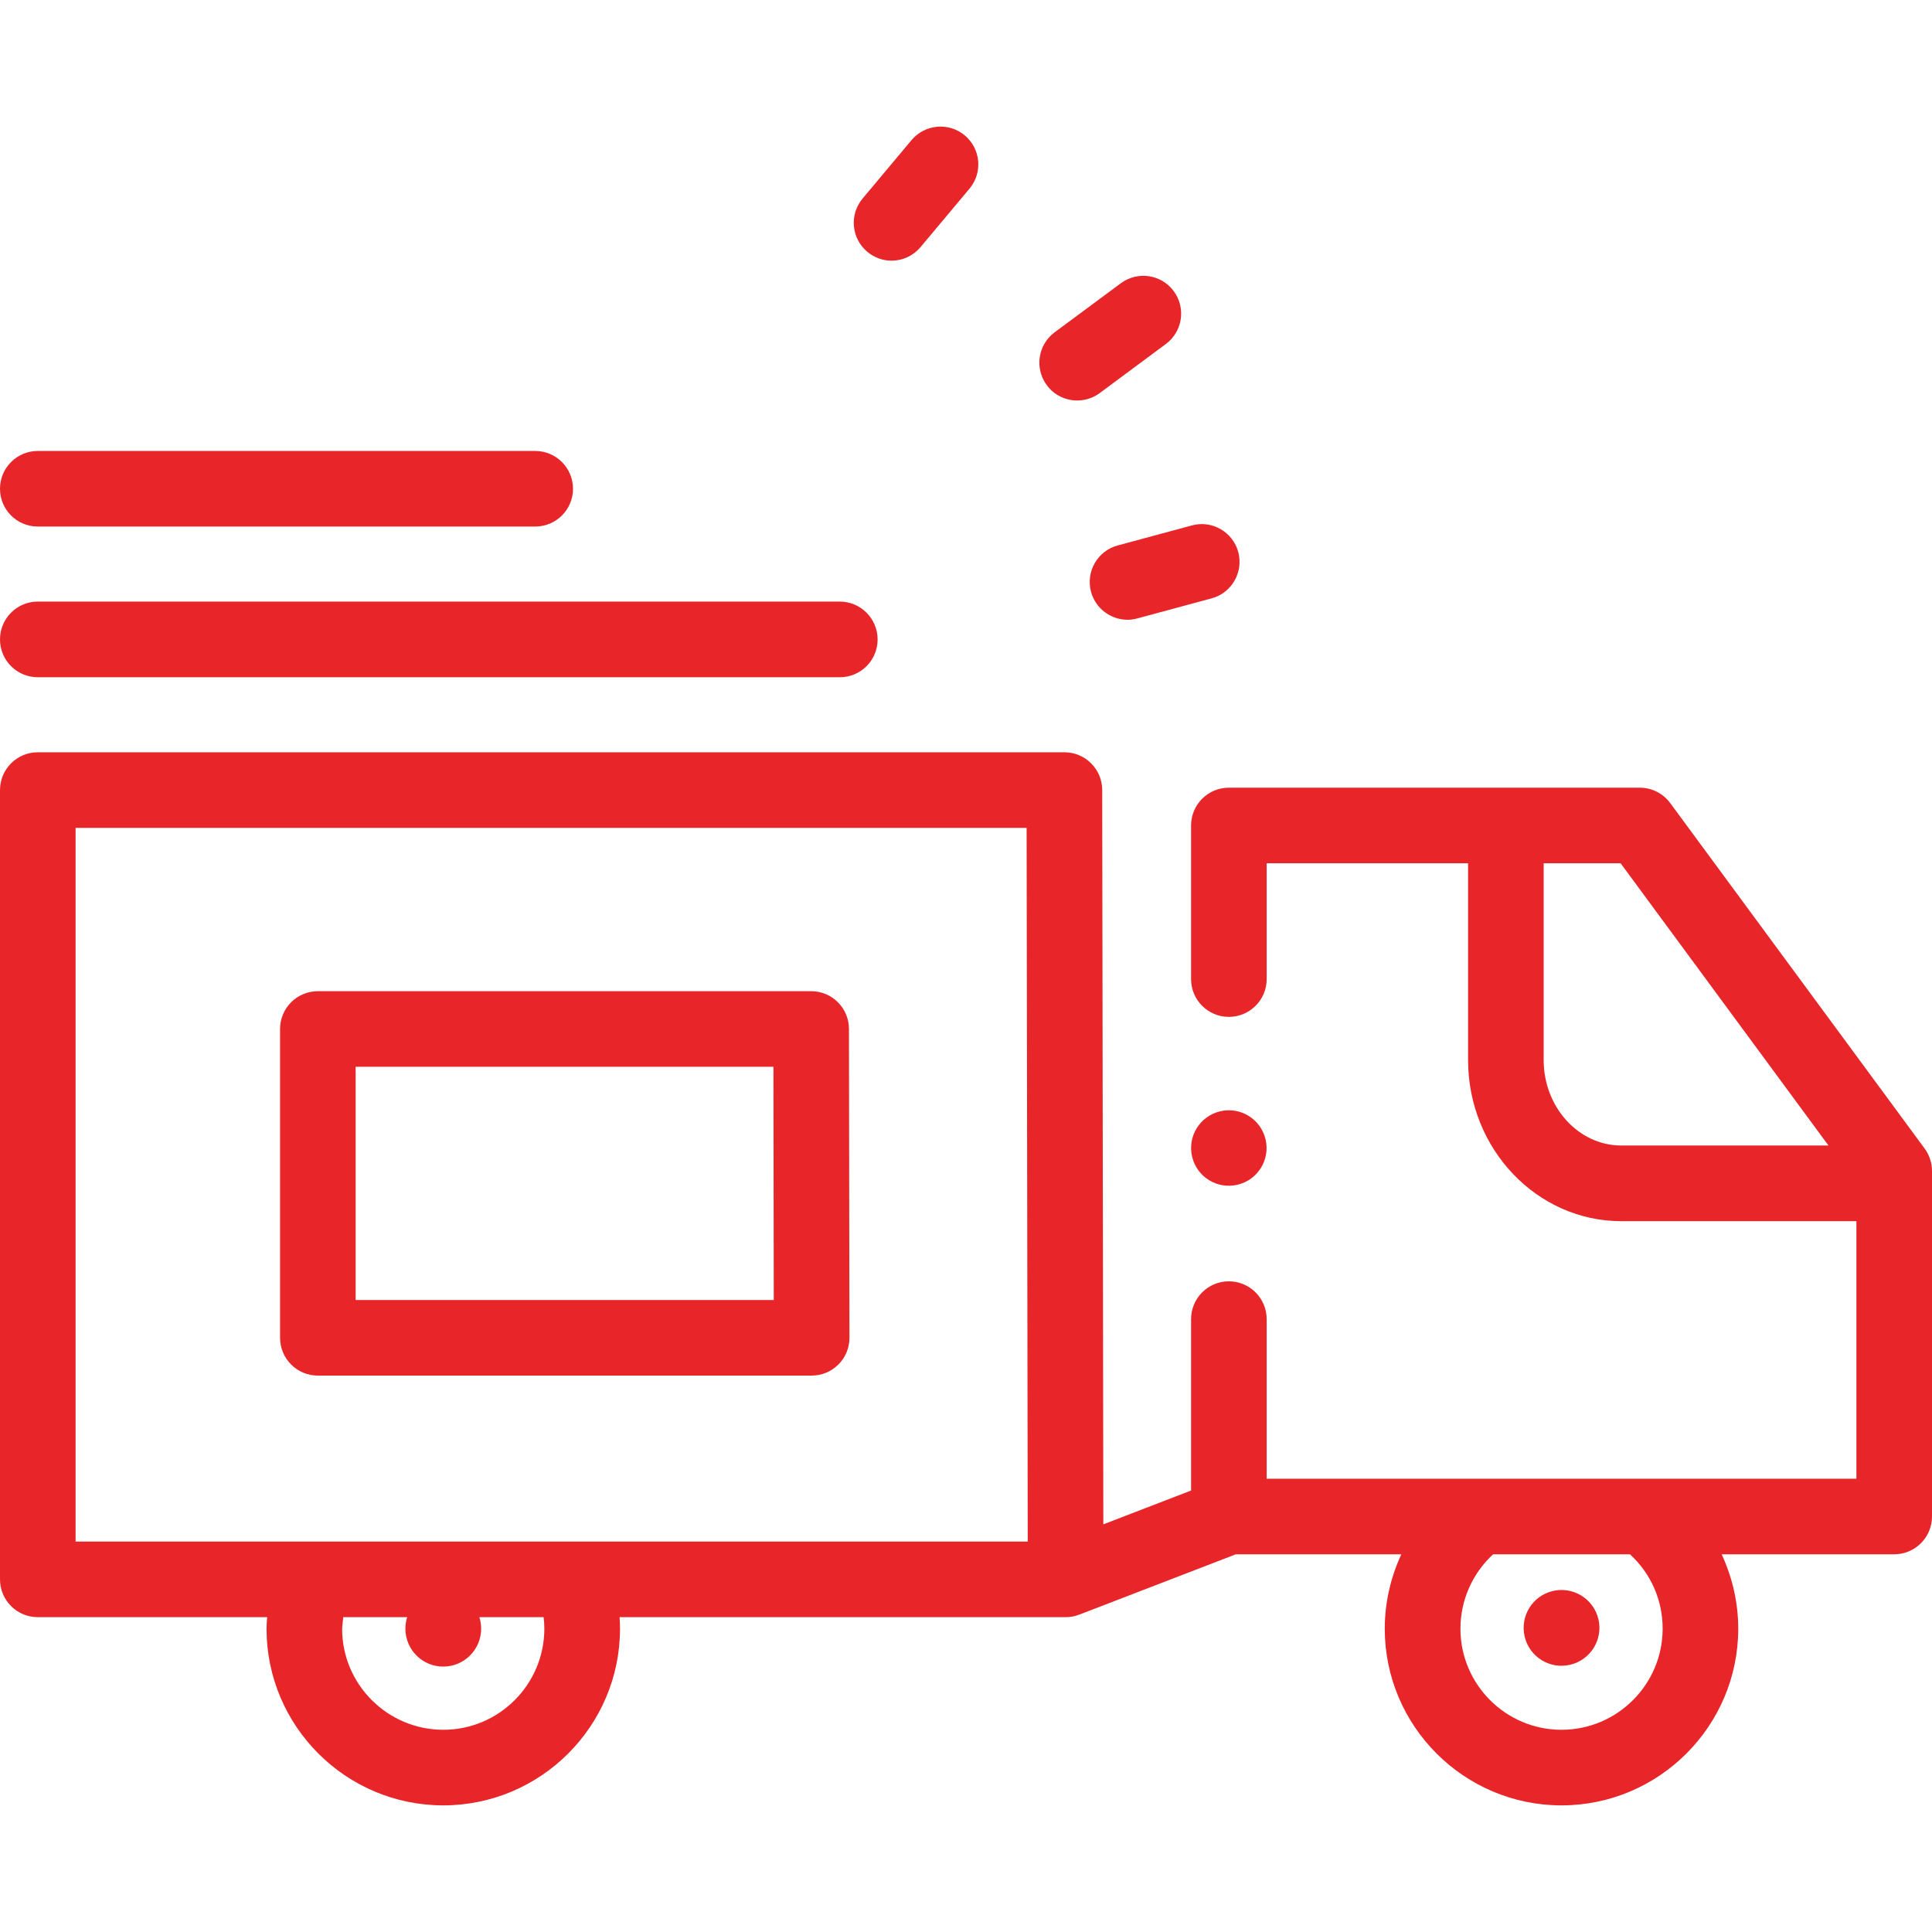 <?xml version="1.0" encoding="UTF-8"?>
<svg xmlns="http://www.w3.org/2000/svg" width="24" height="24" viewBox="0 0 24 24" fill="none">
  <path d="M15.373 14.717C15.625 14.658 15.781 14.405 15.721 14.153C15.661 13.901 15.409 13.745 15.157 13.805C14.905 13.865 14.749 14.117 14.809 14.369C14.868 14.621 15.121 14.777 15.373 14.717Z" fill="#E8262A"></path>
  <path d="M19.506 20.68C19.759 20.62 19.916 20.366 19.856 20.114C19.796 19.861 19.542 19.704 19.289 19.764C19.036 19.824 18.88 20.078 18.94 20.331C19 20.584 19.253 20.74 19.506 20.68Z" fill="#E8262A"></path>
  <path d="M10.077 12.313H3.948C3.824 12.313 3.704 12.363 3.616 12.451C3.528 12.539 3.479 12.658 3.479 12.783V16.618C3.479 16.878 3.689 17.088 3.948 17.088H10.083C10.144 17.088 10.206 17.076 10.263 17.052C10.32 17.029 10.371 16.994 10.415 16.95C10.459 16.907 10.493 16.855 10.517 16.798C10.54 16.741 10.552 16.68 10.552 16.618L10.546 12.782C10.546 12.523 10.336 12.313 10.077 12.313ZM4.418 16.149V13.252H9.608L9.612 16.149H4.418ZM0.47 8.413H10.432C10.692 8.413 10.902 8.203 10.902 7.943C10.902 7.684 10.691 7.473 10.432 7.473H0.47C0.21 7.473 0 7.684 0 7.943C0 8.203 0.21 8.413 0.47 8.413ZM0.47 6.541H6.648C6.908 6.541 7.118 6.331 7.118 6.072C7.118 5.812 6.908 5.602 6.648 5.602H0.47C0.21 5.602 0 5.812 0 6.072C0 6.331 0.21 6.541 0.47 6.541ZM13.382 4.975C13.482 4.975 13.58 4.943 13.661 4.883L14.483 4.273C14.691 4.119 14.735 3.825 14.58 3.616C14.426 3.408 14.132 3.364 13.923 3.519L13.101 4.128C12.893 4.283 12.849 4.577 13.004 4.785C13.047 4.844 13.104 4.892 13.17 4.925C13.236 4.958 13.308 4.975 13.382 4.975ZM13.553 7.351C13.61 7.561 13.8 7.699 14.007 7.699C14.048 7.699 14.089 7.693 14.129 7.682L15.051 7.433C15.301 7.366 15.449 7.108 15.382 6.857C15.314 6.607 15.056 6.459 14.806 6.527L13.884 6.776C13.634 6.843 13.486 7.101 13.553 7.351ZM10.774 3.128C10.858 3.199 10.965 3.238 11.075 3.238C11.144 3.238 11.212 3.223 11.274 3.194C11.336 3.165 11.391 3.122 11.435 3.07L12.043 2.344C12.21 2.145 12.184 1.849 11.985 1.682C11.786 1.516 11.49 1.542 11.323 1.741L10.715 2.467C10.549 2.666 10.575 2.962 10.774 3.128Z" fill="#E8262A"></path>
  <path d="M23.909 14.268L20.748 9.976C20.704 9.917 20.647 9.868 20.581 9.835C20.516 9.802 20.443 9.785 20.369 9.785H15.265C15.006 9.785 14.796 9.995 14.796 10.254V12.163C14.796 12.422 15.006 12.632 15.265 12.632C15.524 12.632 15.735 12.422 15.735 12.163V10.724H18.237V13.168C18.237 14.272 19.091 15.17 20.141 15.17H23.061V18.369H20.42C20.418 18.369 20.417 18.369 20.415 18.369H20.415C20.413 18.369 20.412 18.369 20.411 18.369H15.735V16.387C15.735 16.127 15.524 15.917 15.265 15.917C15.006 15.917 14.796 16.127 14.796 16.387V18.516L13.706 18.936L13.692 9.814C13.692 9.555 13.481 9.345 13.222 9.345H0.47C0.21 9.345 0 9.555 0 9.815V19.619C0 19.879 0.21 20.089 0.47 20.089H3.319C3.314 20.148 3.311 20.195 3.311 20.232C3.311 21.442 4.296 22.427 5.506 22.427C6.717 22.427 7.702 21.442 7.702 20.232C7.702 20.184 7.7 20.137 7.697 20.089H13.233C13.292 20.09 13.351 20.079 13.406 20.058L15.352 19.308H17.408C17.275 19.594 17.202 19.909 17.202 20.232C17.202 21.442 18.187 22.427 19.397 22.427C20.608 22.427 21.593 21.442 21.593 20.232C21.593 19.909 21.52 19.594 21.387 19.308H23.53C23.79 19.308 24 19.098 24 18.838V14.547C24 14.446 23.968 14.349 23.909 14.268ZM6.762 20.232C6.762 20.924 6.199 21.488 5.507 21.488C4.814 21.488 4.25 20.924 4.25 20.233C4.251 20.223 4.252 20.188 4.264 20.089H5.058C5.043 20.135 5.036 20.183 5.036 20.232C5.036 20.492 5.246 20.703 5.506 20.703C5.766 20.703 5.977 20.492 5.977 20.232C5.977 20.182 5.969 20.134 5.955 20.089H6.753C6.759 20.137 6.762 20.184 6.762 20.232ZM0.939 19.15V10.284H12.753L12.767 19.15H0.939ZM20.654 20.232C20.654 20.924 20.09 21.488 19.397 21.488C18.705 21.488 18.142 20.924 18.142 20.232C18.142 19.88 18.291 19.544 18.548 19.308H20.248C20.507 19.546 20.654 19.875 20.654 20.232ZM19.176 13.168V10.724H20.132L22.714 14.23H20.141C19.609 14.23 19.176 13.754 19.176 13.168Z" fill="#E8262A"></path>
</svg>
